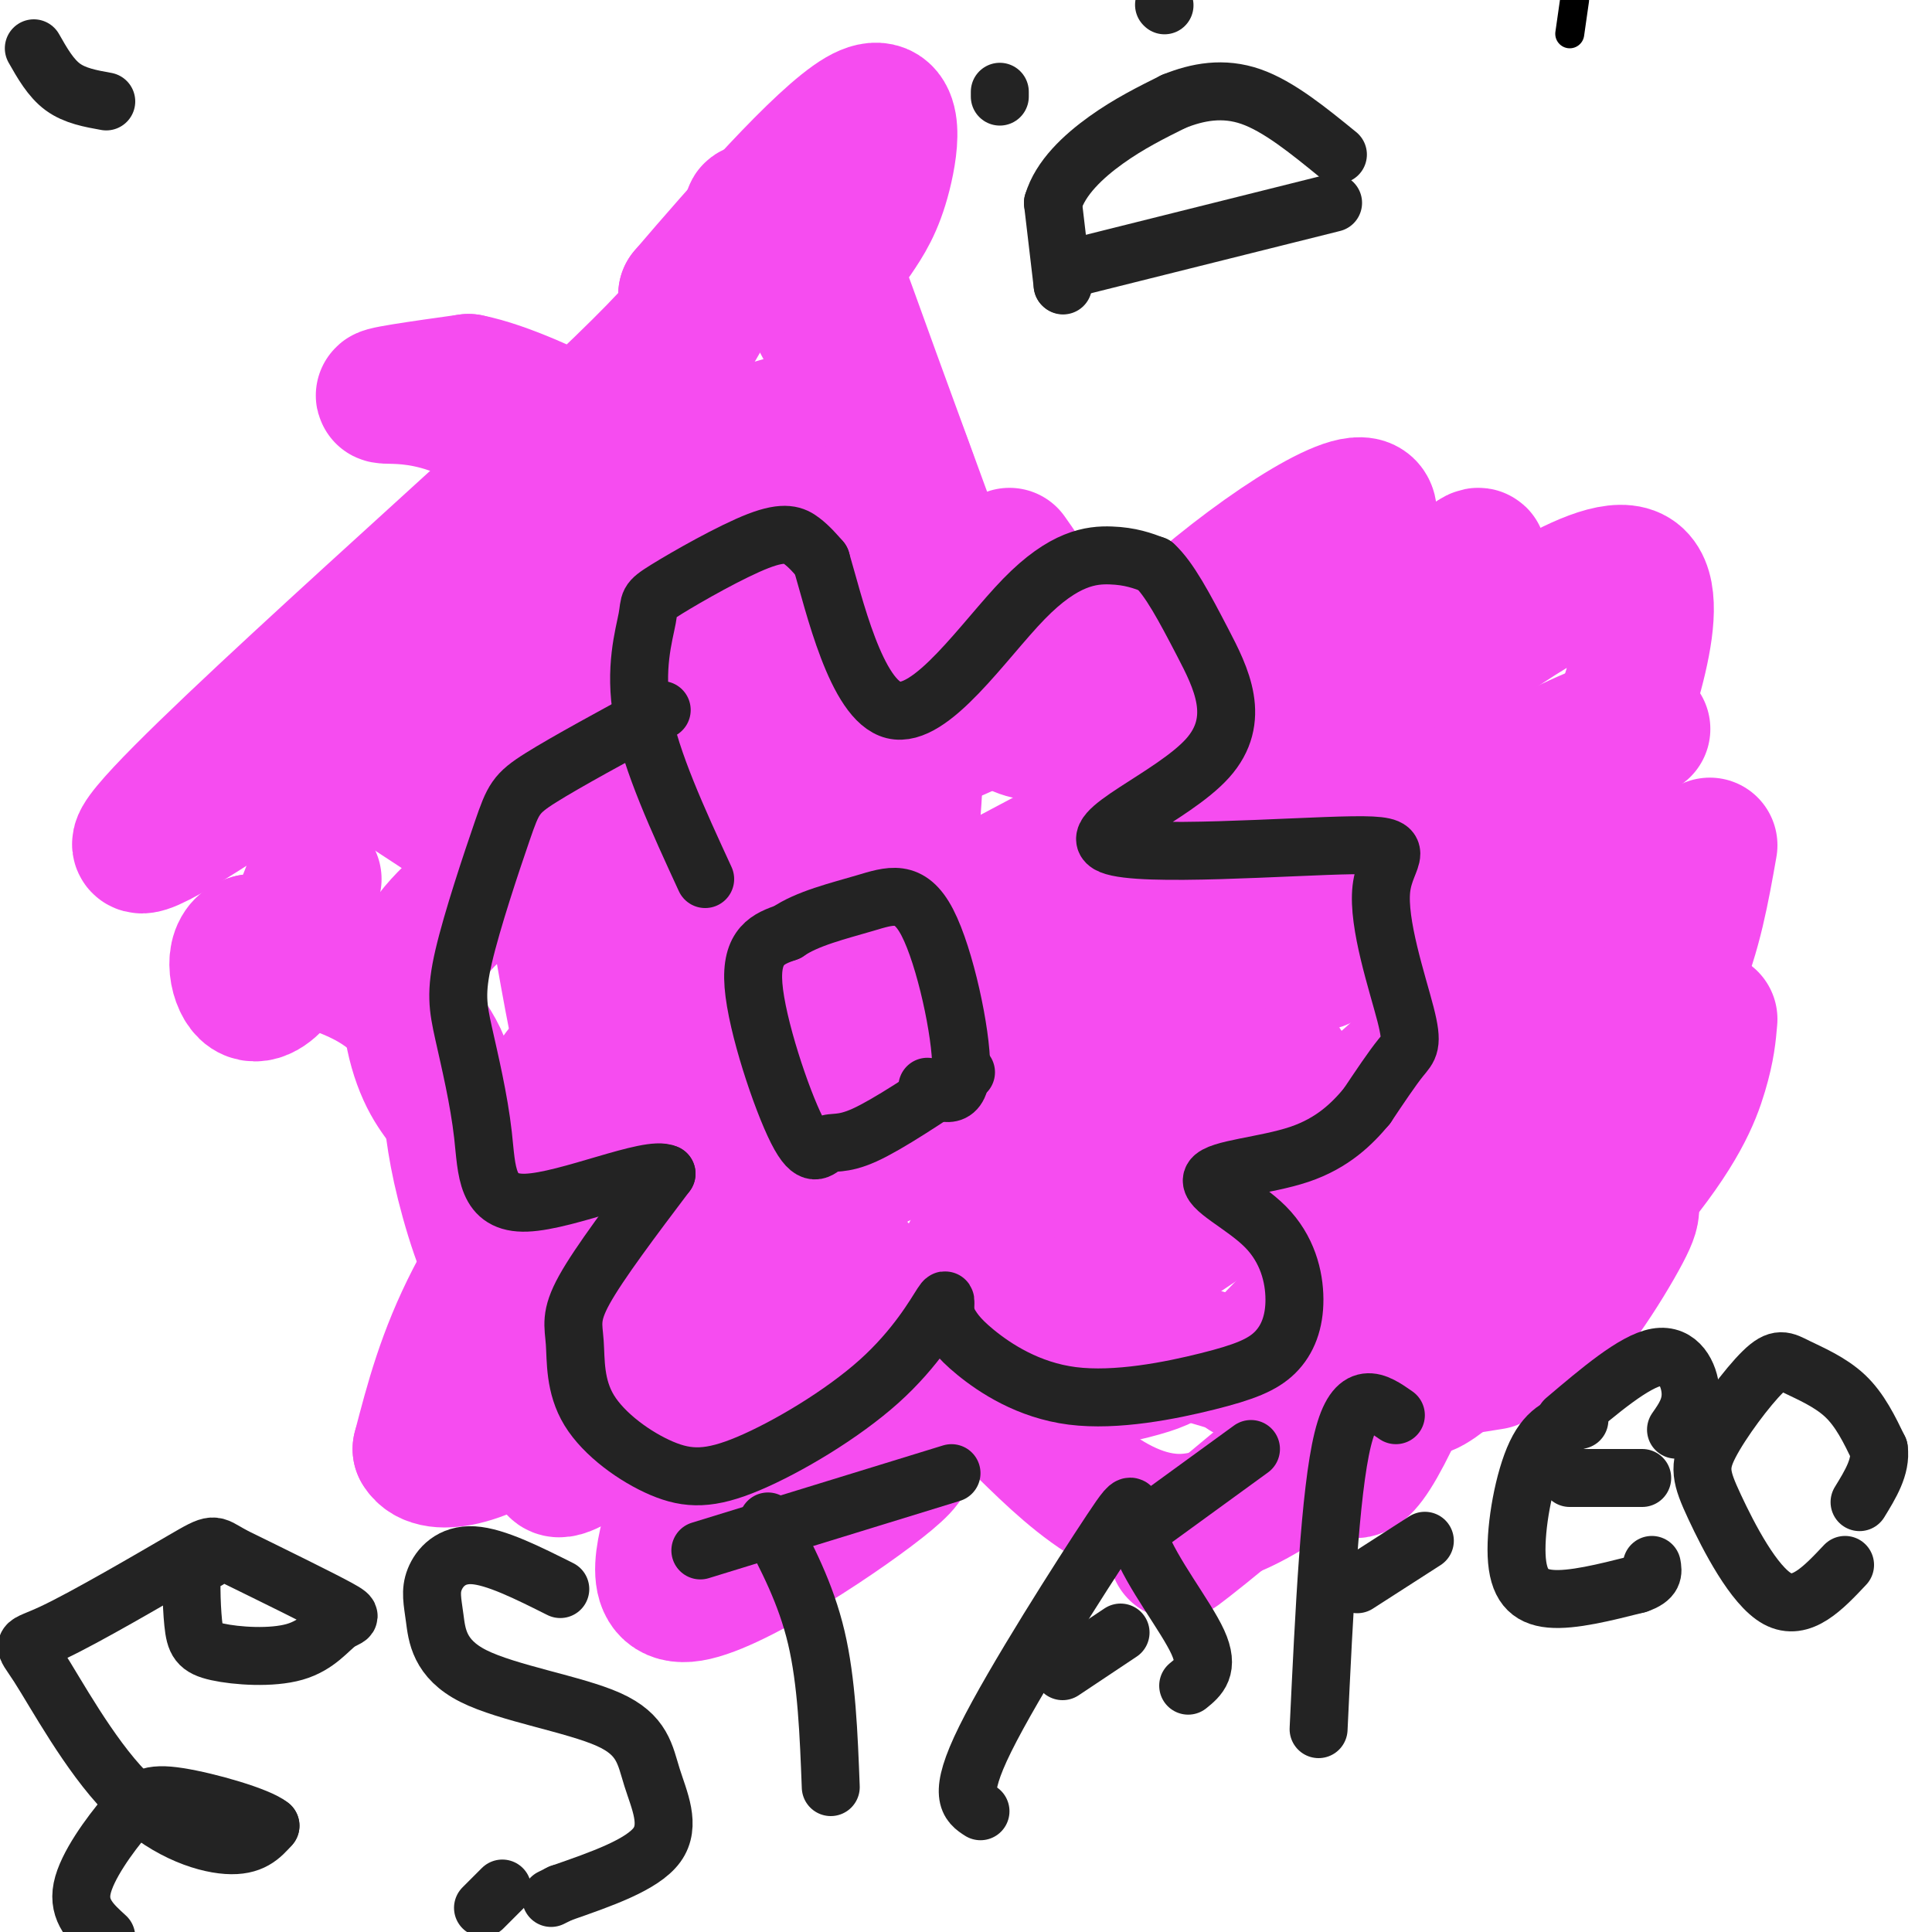 <svg viewBox='0 0 400 400' version='1.1' xmlns='http://www.w3.org/2000/svg' xmlns:xlink='http://www.w3.org/1999/xlink'><g fill='none' stroke='#000000' stroke-width='6' stroke-linecap='round' stroke-linejoin='round'><path d='M326,0c0.000,0.000 -1.000,7.000 -1,7'/></g>
<g fill='none' stroke='#F64CF0' stroke-width='6' stroke-linecap='round' stroke-linejoin='round'><path d='M246,191c-86.314,5.048 -172.628,10.097 -156,0c16.628,-10.097 136.198,-35.339 187,-46c50.802,-10.661 32.837,-6.742 24,-2c-8.837,4.742 -8.545,10.307 -9,14c-0.455,3.693 -1.658,5.516 -21,15c-19.342,9.484 -56.823,26.630 -79,36c-22.177,9.370 -29.051,10.963 -4,0c25.051,-10.963 82.025,-34.481 139,-58'/><path d='M327,150c1.814,-3.061 -63.151,18.287 -111,31c-47.849,12.713 -78.583,16.792 -84,15c-5.417,-1.792 14.482,-9.455 61,-30c46.518,-20.545 119.654,-53.971 97,-40c-22.654,13.971 -141.099,75.338 -145,77c-3.901,1.662 106.743,-56.382 148,-79c41.257,-22.618 13.129,-9.809 -15,3'/><path d='M278,127c-43.045,13.258 -143.156,44.904 -157,50c-13.844,5.096 58.581,-16.359 90,-25c31.419,-8.641 21.834,-4.469 18,1c-3.834,5.469 -1.917,12.234 0,19'/></g>
<g fill='none' stroke='#F64CF0' stroke-width='28' stroke-linecap='round' stroke-linejoin='round'><path d='M309,282c-12.904,2.048 -25.809,4.096 -32,5c-6.191,0.904 -5.670,0.665 -14,-2c-8.330,-2.665 -25.511,-7.756 -40,-11c-14.489,-3.244 -26.286,-4.640 -23,-13c3.286,-8.360 21.654,-23.685 32,-31c10.346,-7.315 12.670,-6.621 18,-8c5.330,-1.379 13.666,-4.833 16,-1c2.334,3.833 -1.333,14.952 -5,21c-3.667,6.048 -7.333,7.024 -11,8'/><path d='M250,250c-9.585,6.026 -28.047,17.093 -39,22c-10.953,4.907 -14.399,3.656 -19,1c-4.601,-2.656 -10.359,-6.718 -14,-10c-3.641,-3.282 -5.166,-5.785 -8,-12c-2.834,-6.215 -6.978,-16.142 -8,-23c-1.022,-6.858 1.079,-10.646 1,-13c-0.079,-2.354 -2.337,-3.274 13,-12c15.337,-8.726 48.270,-25.259 64,-32c15.730,-6.741 14.257,-3.690 15,-1c0.743,2.690 3.702,5.018 5,7c1.298,1.982 0.935,3.617 0,8c-0.935,4.383 -2.441,11.515 -19,23c-16.559,11.485 -48.171,27.325 -65,35c-16.829,7.675 -18.875,7.187 -30,6c-11.125,-1.187 -31.329,-3.072 -41,-6c-9.671,-2.928 -8.809,-6.898 -10,-10c-1.191,-3.102 -4.436,-5.335 -7,-11c-2.564,-5.665 -4.447,-14.761 -2,-22c2.447,-7.239 9.223,-12.619 16,-18'/><path d='M102,182c22.724,-13.018 71.535,-36.562 96,-47c24.465,-10.438 24.586,-7.770 28,-7c3.414,0.770 10.123,-0.357 14,0c3.877,0.357 4.924,2.199 8,4c3.076,1.801 8.181,3.562 5,16c-3.181,12.438 -14.650,35.552 -27,52c-12.350,16.448 -25.583,26.231 -38,31c-12.417,4.769 -24.019,4.526 -29,5c-4.981,0.474 -3.341,1.666 -9,-3c-5.659,-4.666 -18.617,-15.190 -25,-25c-6.383,-9.810 -6.192,-18.905 -6,-28'/><path d='M209,115c3.576,5.046 7.152,10.093 5,16c-2.152,5.907 -10.032,12.675 -19,19c-8.968,6.325 -19.024,12.208 -29,16c-9.976,3.792 -19.871,5.491 -27,3c-7.129,-2.491 -11.490,-9.174 -14,-17c-2.510,-7.826 -3.167,-16.794 -4,-22c-0.833,-5.206 -1.842,-6.648 1,-11c2.842,-4.352 9.537,-11.612 15,-16c5.463,-4.388 9.696,-5.902 14,-7c4.304,-1.098 8.678,-1.780 12,0c3.322,1.780 5.591,6.024 8,11c2.409,4.976 4.956,10.686 5,18c0.044,7.314 -2.416,16.233 -7,23c-4.584,6.767 -11.292,11.384 -18,16'/><path d='M151,164c-5.775,4.045 -11.212,6.157 -20,4c-8.788,-2.157 -20.926,-8.582 -27,-13c-6.074,-4.418 -6.085,-6.828 -7,-11c-0.915,-4.172 -2.736,-10.104 -2,-15c0.736,-4.896 4.028,-8.754 10,-12c5.972,-3.246 14.625,-5.878 20,-7c5.375,-1.122 7.471,-0.732 9,4c1.529,4.732 2.490,13.807 3,19c0.510,5.193 0.570,6.505 -5,14c-5.570,7.495 -16.769,21.172 -21,28c-4.231,6.828 -1.495,6.808 -6,3c-4.505,-3.808 -16.253,-11.404 -28,-19'/><path d='M77,159c-5.006,-3.849 -3.522,-3.970 -1,-6c2.522,-2.030 6.082,-5.967 10,-8c3.918,-2.033 8.195,-2.162 11,0c2.805,2.162 4.140,6.616 6,7c1.860,0.384 4.247,-3.303 8,14c3.753,17.303 8.872,55.597 14,67c5.128,11.403 10.265,-4.084 15,-10c4.735,-5.916 9.067,-2.262 11,-16c1.933,-13.738 1.466,-44.869 1,-76'/><path d='M152,131c-0.936,-18.230 -3.777,-25.804 -1,-33c2.777,-7.196 11.171,-14.014 19,-8c7.829,6.014 15.094,24.861 18,42c2.906,17.139 1.453,32.569 0,48'/><path d='M188,180c-0.179,14.903 -0.625,28.159 -2,34c-1.375,5.841 -3.678,4.267 -6,0c-2.322,-4.267 -4.664,-11.226 -6,-17c-1.336,-5.774 -1.668,-10.364 0,-24c1.668,-13.636 5.334,-36.318 9,-59'/><path d='M183,114c-8.600,7.978 -34.600,57.422 -48,84c-13.400,26.578 -14.200,30.289 -15,34'/><path d='M120,232c-6.733,12.133 -16.067,25.467 -22,37c-5.933,11.533 -8.467,21.267 -11,31'/><path d='M87,300c2.778,4.867 15.222,1.533 25,-7c9.778,-8.533 16.889,-22.267 24,-36'/><path d='M136,257c8.133,-8.978 16.467,-13.422 13,-5c-3.467,8.422 -18.733,29.711 -34,51'/><path d='M115,303c-0.833,5.333 14.083,-6.833 29,-19'/><path d='M151,216c1.900,0.350 3.800,0.701 0,4c-3.800,3.299 -13.300,9.547 -14,10c-0.700,0.453 7.400,-4.889 11,-7c3.600,-2.111 2.700,-0.991 -1,-3c-3.700,-2.009 -10.200,-7.145 -14,-9c-3.800,-1.855 -4.900,-0.427 -6,1'/><path d='M127,212c-4.533,2.869 -12.864,9.542 -17,21c-4.136,11.458 -4.075,27.700 -6,30c-1.925,2.300 -5.836,-9.343 -8,-18c-2.164,-8.657 -2.582,-14.329 -3,-20'/><path d='M93,225c-1.167,-5.024 -2.583,-7.583 -5,-11c-2.417,-3.417 -5.833,-7.690 -12,-11c-6.167,-3.310 -15.083,-5.655 -24,-8'/><path d='M52,195c-4.333,1.119 -3.167,7.917 -1,10c2.167,2.083 5.333,-0.548 7,-3c1.667,-2.452 1.833,-4.726 2,-7'/><path d='M60,195c1.167,-3.333 3.083,-8.167 5,-13'/><path d='M111,163c-0.024,-1.970 -0.048,-3.940 -2,-5c-1.952,-1.060 -5.833,-1.208 -9,-1c-3.167,0.208 -5.619,0.774 3,-16c8.619,-16.774 28.310,-50.887 48,-85'/><path d='M151,56c9.021,-14.522 7.573,-8.325 6,-9c-1.573,-0.675 -3.270,-8.220 3,2c6.270,10.220 20.506,38.206 26,48c5.494,9.794 2.247,1.397 -1,-7'/><path d='M185,90c-4.556,-13.222 -15.444,-42.778 -13,-36c2.444,6.778 18.222,49.889 34,93'/><path d='M206,147c10.957,12.557 21.349,-2.552 37,-17c15.651,-14.448 36.560,-28.236 40,-25c3.440,3.236 -10.589,23.496 -19,34c-8.411,10.504 -11.206,11.252 -14,12'/><path d='M250,151c-3.210,3.474 -4.236,6.160 -4,9c0.236,2.840 1.733,5.833 16,-6c14.267,-11.833 41.303,-38.494 44,-39c2.697,-0.506 -18.944,25.141 -25,34c-6.056,8.859 3.472,0.929 13,-7'/><path d='M294,142c12.288,-8.618 36.508,-26.661 44,-23c7.492,3.661 -1.744,29.028 -6,40c-4.256,10.972 -3.533,7.549 -11,10c-7.467,2.451 -23.126,10.775 -17,6c6.126,-4.775 34.036,-22.650 36,-24c1.964,-1.350 -22.018,13.825 -46,29'/><path d='M294,180c-10.000,6.333 -12.000,7.667 -14,9'/><path d='M297,208c1.067,6.349 2.135,12.698 1,21c-1.135,8.302 -4.472,18.556 -7,24c-2.528,5.444 -4.247,6.079 6,1c10.247,-5.079 32.461,-15.872 36,-19c3.539,-3.128 -11.598,1.409 -27,7c-15.402,5.591 -31.070,12.236 -34,15c-2.930,2.764 6.877,1.647 19,-3c12.123,-4.647 26.561,-12.823 41,-21'/><path d='M332,233c10.884,-5.855 17.594,-9.994 8,-6c-9.594,3.994 -35.494,16.120 -55,31c-19.506,14.880 -32.620,32.514 -25,24c7.620,-8.514 35.975,-43.177 43,-42c7.025,1.177 -7.278,38.193 -15,54c-7.722,15.807 -8.861,10.403 -10,5'/><path d='M278,299c-2.162,-2.577 -2.566,-11.521 -1,-22c1.566,-10.479 5.102,-22.493 8,-30c2.898,-7.507 5.158,-10.507 7,-11c1.842,-0.493 3.265,1.521 -3,13c-6.265,11.479 -20.219,32.423 -17,31c3.219,-1.423 23.609,-25.211 44,-49'/><path d='M316,231c7.966,-2.644 5.881,15.246 2,26c-3.881,10.754 -9.559,14.372 -13,15c-3.441,0.628 -4.644,-1.733 2,-13c6.644,-11.267 21.134,-31.439 27,-34c5.866,-2.561 3.108,12.489 3,19c-0.108,6.511 2.432,4.484 -1,11c-3.432,6.516 -12.838,21.576 -17,22c-4.162,0.424 -3.081,-13.788 -2,-28'/><path d='M317,249c-0.333,-4.667 -0.167,-2.333 0,0'/><path d='M354,211c-0.250,2.979 -0.499,5.958 -2,11c-1.501,5.042 -4.253,12.147 -15,25c-10.747,12.853 -29.489,31.456 -38,38c-8.511,6.544 -6.791,1.031 0,-21c6.791,-22.031 18.655,-60.580 23,-70c4.345,-9.420 1.173,10.290 -2,30'/><path d='M320,224c-0.609,7.927 -1.132,12.743 -3,18c-1.868,5.257 -5.080,10.954 -7,11c-1.920,0.046 -2.549,-5.558 -1,-13c1.549,-7.442 5.274,-16.721 9,-26'/><path d='M332,188c3.200,3.333 6.400,6.667 7,14c0.600,7.333 -1.400,18.667 -1,18c0.400,-0.667 3.200,-13.333 6,-26'/><path d='M354,175c-1.601,9.082 -3.202,18.164 -7,27c-3.798,8.836 -9.791,17.425 -14,24c-4.209,6.575 -6.632,11.137 -9,10c-2.368,-1.137 -4.679,-7.972 1,-19c5.679,-11.028 19.350,-26.248 22,-26c2.650,0.248 -5.721,15.964 -13,28c-7.279,12.036 -13.467,20.391 -21,31c-7.533,10.609 -16.413,23.472 -31,38c-14.587,14.528 -34.882,30.722 -38,33c-3.118,2.278 10.941,-9.361 25,-21'/><path d='M269,300c8.789,-7.108 18.263,-14.380 14,-9c-4.263,5.380 -22.263,23.410 -38,24c-15.737,0.590 -29.211,-16.260 -38,-24c-8.789,-7.740 -12.895,-6.370 -17,-5'/><path d='M190,286c1.250,-0.150 12.874,1.974 26,1c13.126,-0.974 27.754,-5.046 25,-6c-2.754,-0.954 -22.890,1.209 -34,3c-11.110,1.791 -13.195,3.211 -1,-4c12.195,-7.211 38.668,-23.054 60,-39c21.332,-15.946 37.523,-31.996 47,-43c9.477,-11.004 12.241,-16.962 14,-20c1.759,-3.038 2.513,-3.154 -2,-4c-4.513,-0.846 -14.292,-2.420 -27,1c-12.708,3.420 -28.345,11.834 -34,15c-5.655,3.166 -1.327,1.083 3,-1'/><path d='M267,189c2.178,-1.679 6.123,-5.376 24,-16c17.877,-10.624 49.686,-28.174 43,-20c-6.686,8.174 -51.868,42.072 -60,46c-8.132,3.928 20.784,-22.116 32,-33c11.216,-10.884 4.732,-6.610 -28,10c-32.732,16.610 -91.712,45.555 -123,59c-31.288,13.445 -34.885,11.389 -37,9c-2.115,-2.389 -2.747,-5.111 -1,-7c1.747,-1.889 5.874,-2.944 10,-4'/><path d='M127,233c-0.417,9.093 -6.460,33.824 -8,46c-1.540,12.176 1.422,11.796 3,13c1.578,1.204 1.772,3.993 11,6c9.228,2.007 27.489,3.233 40,3c12.511,-0.233 19.272,-1.924 11,5c-8.272,6.924 -31.578,22.464 -41,24c-9.422,1.536 -4.960,-10.933 -3,-18c1.960,-7.067 1.417,-8.734 6,-19c4.583,-10.266 14.291,-29.133 24,-48'/><path d='M170,245c4.441,-7.597 3.545,-2.591 4,13c0.455,15.591 2.262,41.767 0,29c-2.262,-12.767 -8.592,-64.476 -11,-85c-2.408,-20.524 -0.893,-9.862 -8,-25c-7.107,-15.138 -22.837,-56.076 -39,-76c-16.163,-19.924 -32.761,-18.836 -36,-19c-3.239,-0.164 6.880,-1.582 17,-3'/><path d='M97,79c7.629,1.479 18.202,6.677 23,9c4.798,2.323 3.820,1.770 4,7c0.180,5.230 1.518,16.242 -4,25c-5.518,8.758 -17.893,15.261 -11,8c6.893,-7.261 33.054,-28.286 12,-14c-21.054,14.286 -89.322,63.885 -92,61c-2.678,-2.885 60.235,-58.253 90,-86c29.765,-27.747 26.383,-27.874 23,-28'/><path d='M142,61c11.333,-13.262 28.167,-32.417 36,-37c7.833,-4.583 6.667,5.405 5,12c-1.667,6.595 -3.833,9.798 -6,13'/></g>
<g fill='none' stroke='#F64CF0' stroke-width='12' stroke-linecap='round' stroke-linejoin='round'><path d='M209,239c-13.940,2.756 -27.881,5.512 -37,7c-9.119,1.488 -13.417,1.708 -13,-8c0.417,-9.708 5.548,-29.345 11,-40c5.452,-10.655 11.226,-12.327 17,-14'/><path d='M187,184c5.541,-3.827 10.895,-6.393 18,-7c7.105,-0.607 15.962,0.746 20,6c4.038,5.254 3.258,14.408 2,22c-1.258,7.592 -2.992,13.621 -7,19c-4.008,5.379 -10.288,10.108 -13,14c-2.712,3.892 -1.856,6.946 -1,10'/></g>
<g fill='none' stroke='#232323' stroke-width='12' stroke-linecap='round' stroke-linejoin='round'><path d='M200,222c-8.069,5.399 -16.137,10.797 -21,13c-4.863,2.203 -6.520,1.209 -8,2c-1.480,0.791 -2.783,3.367 -6,-3c-3.217,-6.367 -8.348,-21.676 -9,-30c-0.652,-8.324 3.174,-9.662 7,-11'/><path d='M163,193c4.053,-2.837 10.684,-4.431 16,-6c5.316,-1.569 9.316,-3.115 13,4c3.684,7.115 7.053,22.890 7,30c-0.053,7.110 -3.526,5.555 -7,4'/><path d='M146,182c-5.623,-12.208 -11.246,-24.415 -13,-34c-1.754,-9.585 0.362,-16.546 1,-20c0.638,-3.454 -0.200,-3.400 4,-6c4.200,-2.600 13.438,-7.854 19,-10c5.562,-2.146 7.446,-1.185 9,0c1.554,1.185 2.777,2.592 4,4'/><path d='M170,116c2.638,8.884 7.233,29.093 15,31c7.767,1.907 18.707,-14.486 27,-23c8.293,-8.514 13.941,-9.147 18,-9c4.059,0.147 6.530,1.073 9,2'/><path d='M239,117c3.059,2.772 6.206,8.704 10,16c3.794,7.296 8.233,15.958 1,24c-7.233,8.042 -26.140,15.465 -20,18c6.140,2.535 37.328,0.182 50,0c12.672,-0.182 6.830,1.807 6,9c-0.830,7.193 3.354,19.590 5,26c1.646,6.410 0.756,6.831 -1,9c-1.756,2.169 -4.378,6.084 -7,10'/><path d='M283,229c-3.011,3.617 -7.038,7.660 -14,10c-6.962,2.340 -16.858,2.977 -18,5c-1.142,2.023 6.470,5.433 11,10c4.530,4.567 5.979,10.292 6,15c0.021,4.708 -1.387,8.400 -4,11c-2.613,2.600 -6.432,4.109 -14,6c-7.568,1.891 -18.884,4.163 -28,3c-9.116,-1.163 -16.033,-5.761 -20,-9c-3.967,-3.239 -4.983,-5.120 -6,-7'/><path d='M196,273c-0.743,-2.471 0.399,-5.150 -1,-3c-1.399,2.150 -5.340,9.129 -13,16c-7.660,6.871 -19.038,13.633 -27,17c-7.962,3.367 -12.506,3.339 -18,1c-5.494,-2.339 -11.936,-6.988 -15,-12c-3.064,-5.012 -2.748,-10.388 -3,-14c-0.252,-3.612 -1.072,-5.461 2,-11c3.072,-5.539 10.036,-14.770 17,-24'/><path d='M138,243c-3.449,-1.804 -20.571,5.687 -29,6c-8.429,0.313 -8.164,-6.551 -9,-14c-0.836,-7.449 -2.774,-15.482 -4,-21c-1.226,-5.518 -1.741,-8.520 0,-16c1.741,-7.480 5.738,-19.437 8,-26c2.262,-6.563 2.789,-7.732 8,-11c5.211,-3.268 15.105,-8.634 25,-14'/><path d='M220,56c0.000,0.000 56.000,-14.000 56,-14'/><path d='M220,59c0.000,0.000 0.100,0.100 0.1,0.1'/><path d='M220,59c0.000,0.000 -2.000,-17.000 -2,-17'/><path d='M218,42c1.511,-5.178 6.289,-9.622 11,-13c4.711,-3.378 9.356,-5.689 14,-8'/><path d='M243,21c4.933,-2.000 10.267,-3.000 16,-1c5.733,2.000 11.867,7.000 18,12'/><path d='M207,20c0.000,0.000 0.000,-1.000 0,-1'/><path d='M241,1c0.000,0.000 0.100,0.100 0.1,0.1'/><path d='M43,323c-1.229,-1.303 -2.458,-2.606 -3,0c-0.542,2.606 -0.395,9.119 0,13c0.395,3.881 1.040,5.128 5,6c3.960,0.872 11.237,1.368 16,0c4.763,-1.368 7.013,-4.599 9,-6c1.987,-1.401 3.711,-0.972 0,-3c-3.711,-2.028 -12.855,-6.514 -22,-11'/><path d='M48,322c-4.135,-2.371 -3.472,-2.800 -10,1c-6.528,3.800 -20.246,11.828 -27,15c-6.754,3.172 -6.542,1.490 -3,7c3.542,5.510 10.415,18.214 18,26c7.585,7.786 15.881,10.653 21,11c5.119,0.347 7.059,-1.827 9,-4'/><path d='M56,378c-2.404,-2.013 -12.912,-5.045 -19,-6c-6.088,-0.955 -7.754,0.166 -11,4c-3.246,3.834 -8.070,10.381 -9,15c-0.930,4.619 2.035,7.309 5,10'/><path d='M100,395c0.000,0.000 4.000,-4.000 4,-4'/><path d='M116,329c-6.710,-3.365 -13.420,-6.730 -18,-7c-4.580,-0.270 -7.028,2.556 -8,5c-0.972,2.444 -0.466,4.506 0,8c0.466,3.494 0.893,8.420 8,12c7.107,3.580 20.895,5.815 28,9c7.105,3.185 7.528,7.319 9,12c1.472,4.681 3.992,9.909 1,14c-2.992,4.091 -11.496,7.046 -20,10'/><path d='M116,392c-3.333,1.667 -1.667,0.833 0,0'/><path d='M172,370c-0.417,-10.917 -0.833,-21.833 -3,-31c-2.167,-9.167 -6.083,-16.583 -10,-24'/><path d='M145,321c0.000,0.000 52.000,-16.000 52,-16'/><path d='M203,375c-2.439,-1.563 -4.877,-3.126 1,-15c5.877,-11.874 20.070,-34.059 26,-43c5.930,-8.941 3.596,-4.638 6,2c2.404,6.638 9.544,15.611 12,21c2.456,5.389 0.228,7.195 -2,9'/><path d='M220,346c0.000,0.000 12.000,-8.000 12,-8'/><path d='M237,316c0.000,0.000 22.000,-16.000 22,-16'/><path d='M273,358c1.167,-24.583 2.333,-49.167 5,-60c2.667,-10.833 6.833,-7.917 11,-5'/><path d='M281,328c0.000,0.000 14.000,-9.000 14,-9'/><path d='M325,306c0.000,0.000 15.000,0.000 15,0'/><path d='M327,294c-3.250,0.869 -6.500,1.738 -9,7c-2.500,5.262 -4.250,14.917 -4,21c0.250,6.083 2.500,8.595 7,9c4.500,0.405 11.250,-1.298 18,-3'/><path d='M339,328c3.500,-1.167 3.250,-2.583 3,-4'/><path d='M324,294c7.178,-6.089 14.356,-12.178 19,-13c4.644,-0.822 6.756,3.622 7,7c0.244,3.378 -1.378,5.689 -3,8'/><path d='M382,324c-4.554,4.833 -9.109,9.667 -14,7c-4.891,-2.667 -10.120,-12.834 -13,-19c-2.880,-6.166 -3.413,-8.332 -1,-13c2.413,-4.668 7.770,-11.839 11,-15c3.230,-3.161 4.331,-2.313 7,-1c2.669,1.313 6.905,3.089 10,6c3.095,2.911 5.047,6.955 7,11'/><path d='M389,300c0.500,3.667 -1.750,7.333 -4,11'/><path d='M22,21c-3.250,-0.583 -6.500,-1.167 -9,-3c-2.500,-1.833 -4.250,-4.917 -6,-8'/></g>
</svg>